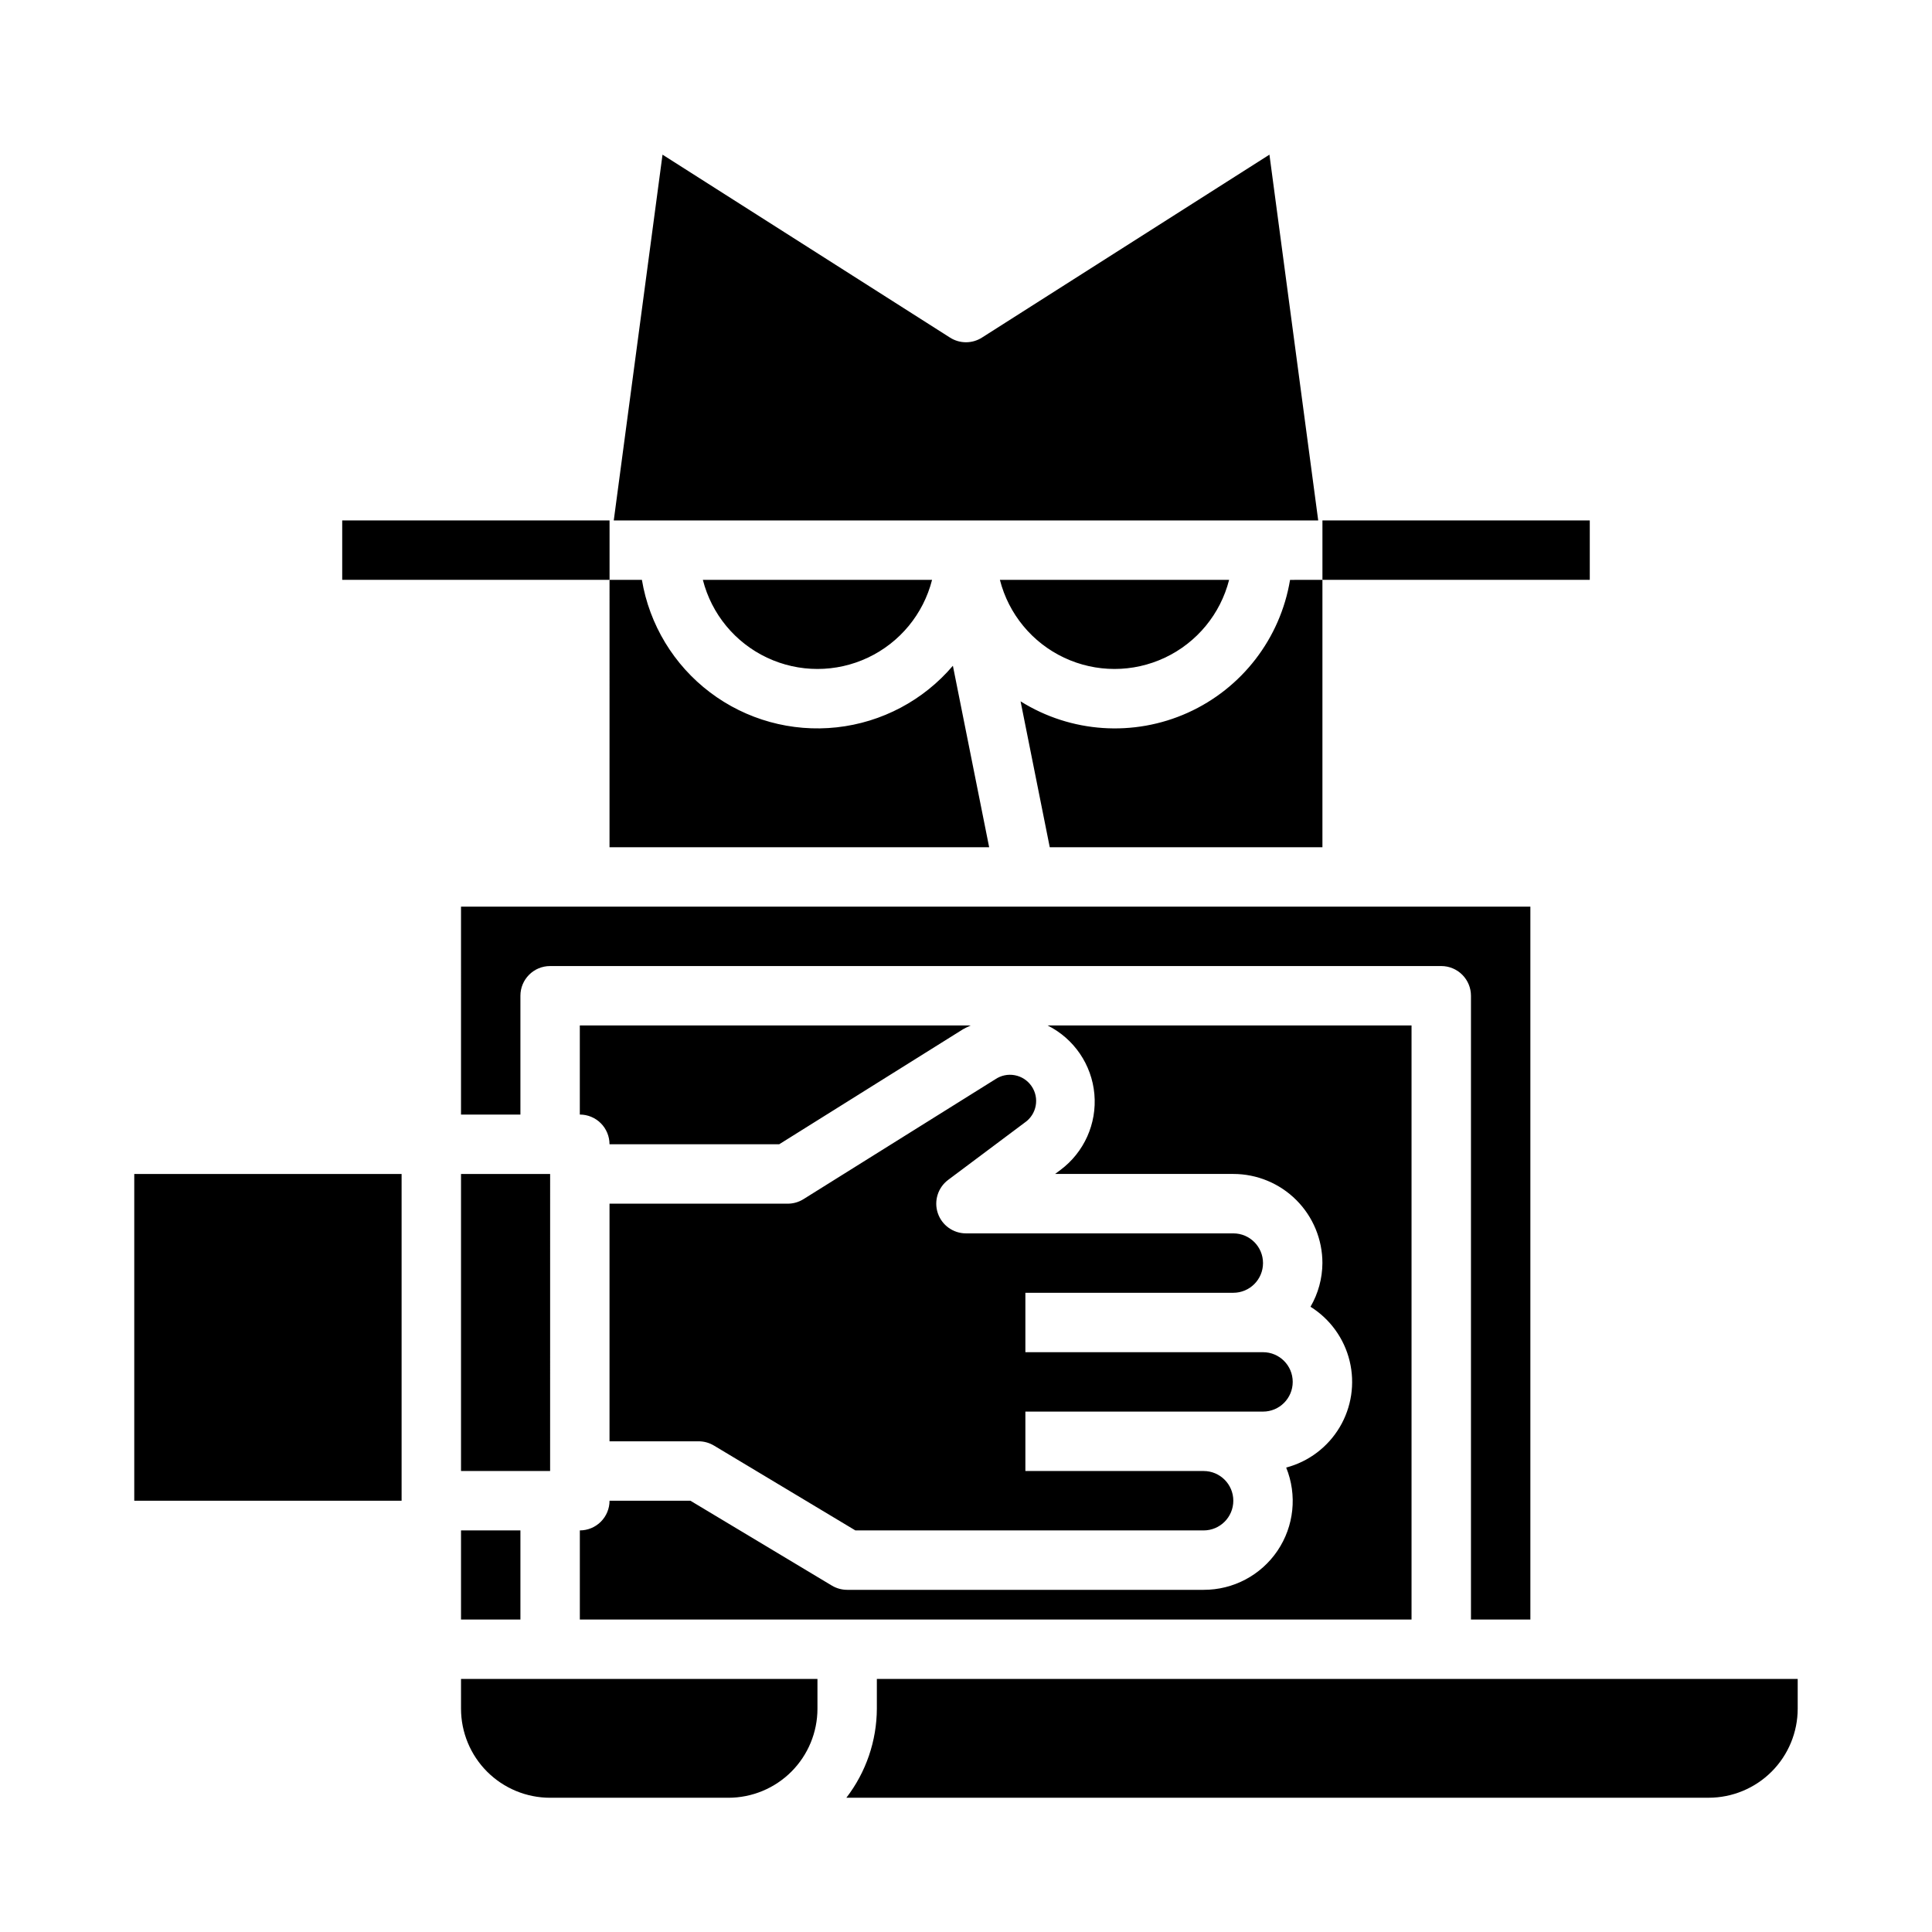 <?xml version="1.0" encoding="UTF-8"?>
<!-- Uploaded to: SVG Repo, www.svgrepo.com, Generator: SVG Repo Mixer Tools -->
<svg fill="#000000" width="800px" height="800px" version="1.1" viewBox="144 144 512 512" xmlns="http://www.w3.org/2000/svg">
 <g>
  <path d="m620.41 588.93v7.875c0 6.262-2.488 12.27-6.914 16.699-4.43 4.426-10.438 6.914-16.699 6.914h-228.5c5.211-6.773 8.047-15.07 8.078-23.613v-7.875zm-227.89-123.46c1.07 3.219 4.082 5.387 7.473 5.387h70.848c4.348 0 7.871 3.523 7.871 7.871s-3.523 7.871-7.871 7.871h-55.105v15.742h62.977v0.004c4.348 0 7.871 3.523 7.871 7.871 0 4.348-3.523 7.871-7.871 7.871h-62.977v15.742h47.23l0.004 0.004c4.348 0 7.871 3.523 7.871 7.871 0 4.348-3.523 7.871-7.871 7.871h-92.285l-37.488-22.492v0.004c-1.223-0.738-2.625-1.125-4.055-1.129h-23.613v-62.973h47.23c1.477 0 2.922-0.418 4.172-1.199l50.781-31.738h0.004c1.516-1.043 3.383-1.445 5.191-1.109 1.812 0.332 3.414 1.371 4.457 2.887 2.176 3.156 1.379 7.477-1.777 9.652l-20.32 15.207c-2.707 2.035-3.816 5.57-2.746 8.785zm6.848-48.805-48.867 30.574h-44.973c0-2.086-0.832-4.09-2.305-5.566-1.477-1.477-3.481-2.305-5.566-2.305v-23.617h103.61c-0.629 0.316-1.273 0.559-1.898 0.945zm-93.84 125.04h21.434l37.488 22.492v-0.004c1.223 0.738 2.625 1.129 4.055 1.129h94.465c7.848 0.023 15.191-3.859 19.582-10.363 4.394-6.504 5.254-14.77 2.301-22.039 5.938-1.57 11.023-5.402 14.168-10.68 3.144-5.273 4.094-11.57 2.652-17.539-1.441-5.969-5.168-11.137-10.375-14.395 2.043-3.516 3.133-7.508 3.156-11.578 0-6.262-2.484-12.27-6.914-16.699-4.43-4.43-10.438-6.918-16.699-6.918h-47.234l1.395-1.039c6.297-4.68 9.711-12.293 9.02-20.109-0.691-7.812-5.391-14.707-12.414-18.211h96.465v157.44h-220.41v-23.617c2.086 0 4.09-0.828 5.566-2.305 1.473-1.477 2.305-3.481 2.305-5.566zm188.93-244.03v70.848h-72.262l-7.731-38.66c13.34 8.352 29.969 9.48 44.32 3.016 14.348-6.469 24.516-19.68 27.094-35.203zm-85.473 0h60.742c-2.309 9.062-8.547 16.625-17.008 20.613-8.465 3.992-18.266 3.992-26.727 0-8.461-3.988-14.699-11.551-17.008-20.613zm-89.41-112.69 76.191 48.484c2.582 1.645 5.879 1.645 8.457 0l76.191-48.484 12.926 96.945h-186.69zm71.43 112.69c-2.309 9.062-8.543 16.625-17.008 20.613-8.461 3.992-18.262 3.992-26.727 0-8.461-3.988-14.699-11.551-17.004-20.613zm-85.473 0h8.582-0.004c1.988 11.871 8.445 22.539 18.047 29.805 9.598 7.266 21.617 10.586 33.586 9.273 11.969-1.309 22.98-7.148 30.781-16.32l9.613 48.09h-100.61zm-39.359 86.59h283.39v188.93h-15.742v-165.31c0-2.09-0.832-4.09-2.309-5.566-1.477-1.477-3.477-2.305-5.566-2.305h-236.16c-4.348 0-7.871 3.523-7.871 7.871v31.488h-15.742zm0 70.848h23.617l-0.004 78.723h-23.613zm0 94.465h15.742v23.617h-15.742zm0 39.359h94.461v7.875c0 6.262-2.488 12.27-6.914 16.699-4.43 4.426-10.438 6.914-16.699 6.914h-47.234c-6.262 0-12.27-2.488-16.699-6.914-4.426-4.43-6.914-10.438-6.914-16.699zm-86.594-133.82h70.848v86.594h-70.848z"/>
  <path d="m494.46 281.92h70.848v15.742h-70.848z"/>
  <path d="m234.69 281.92h70.848v15.742h-70.848z"/>
 </g>
</svg>